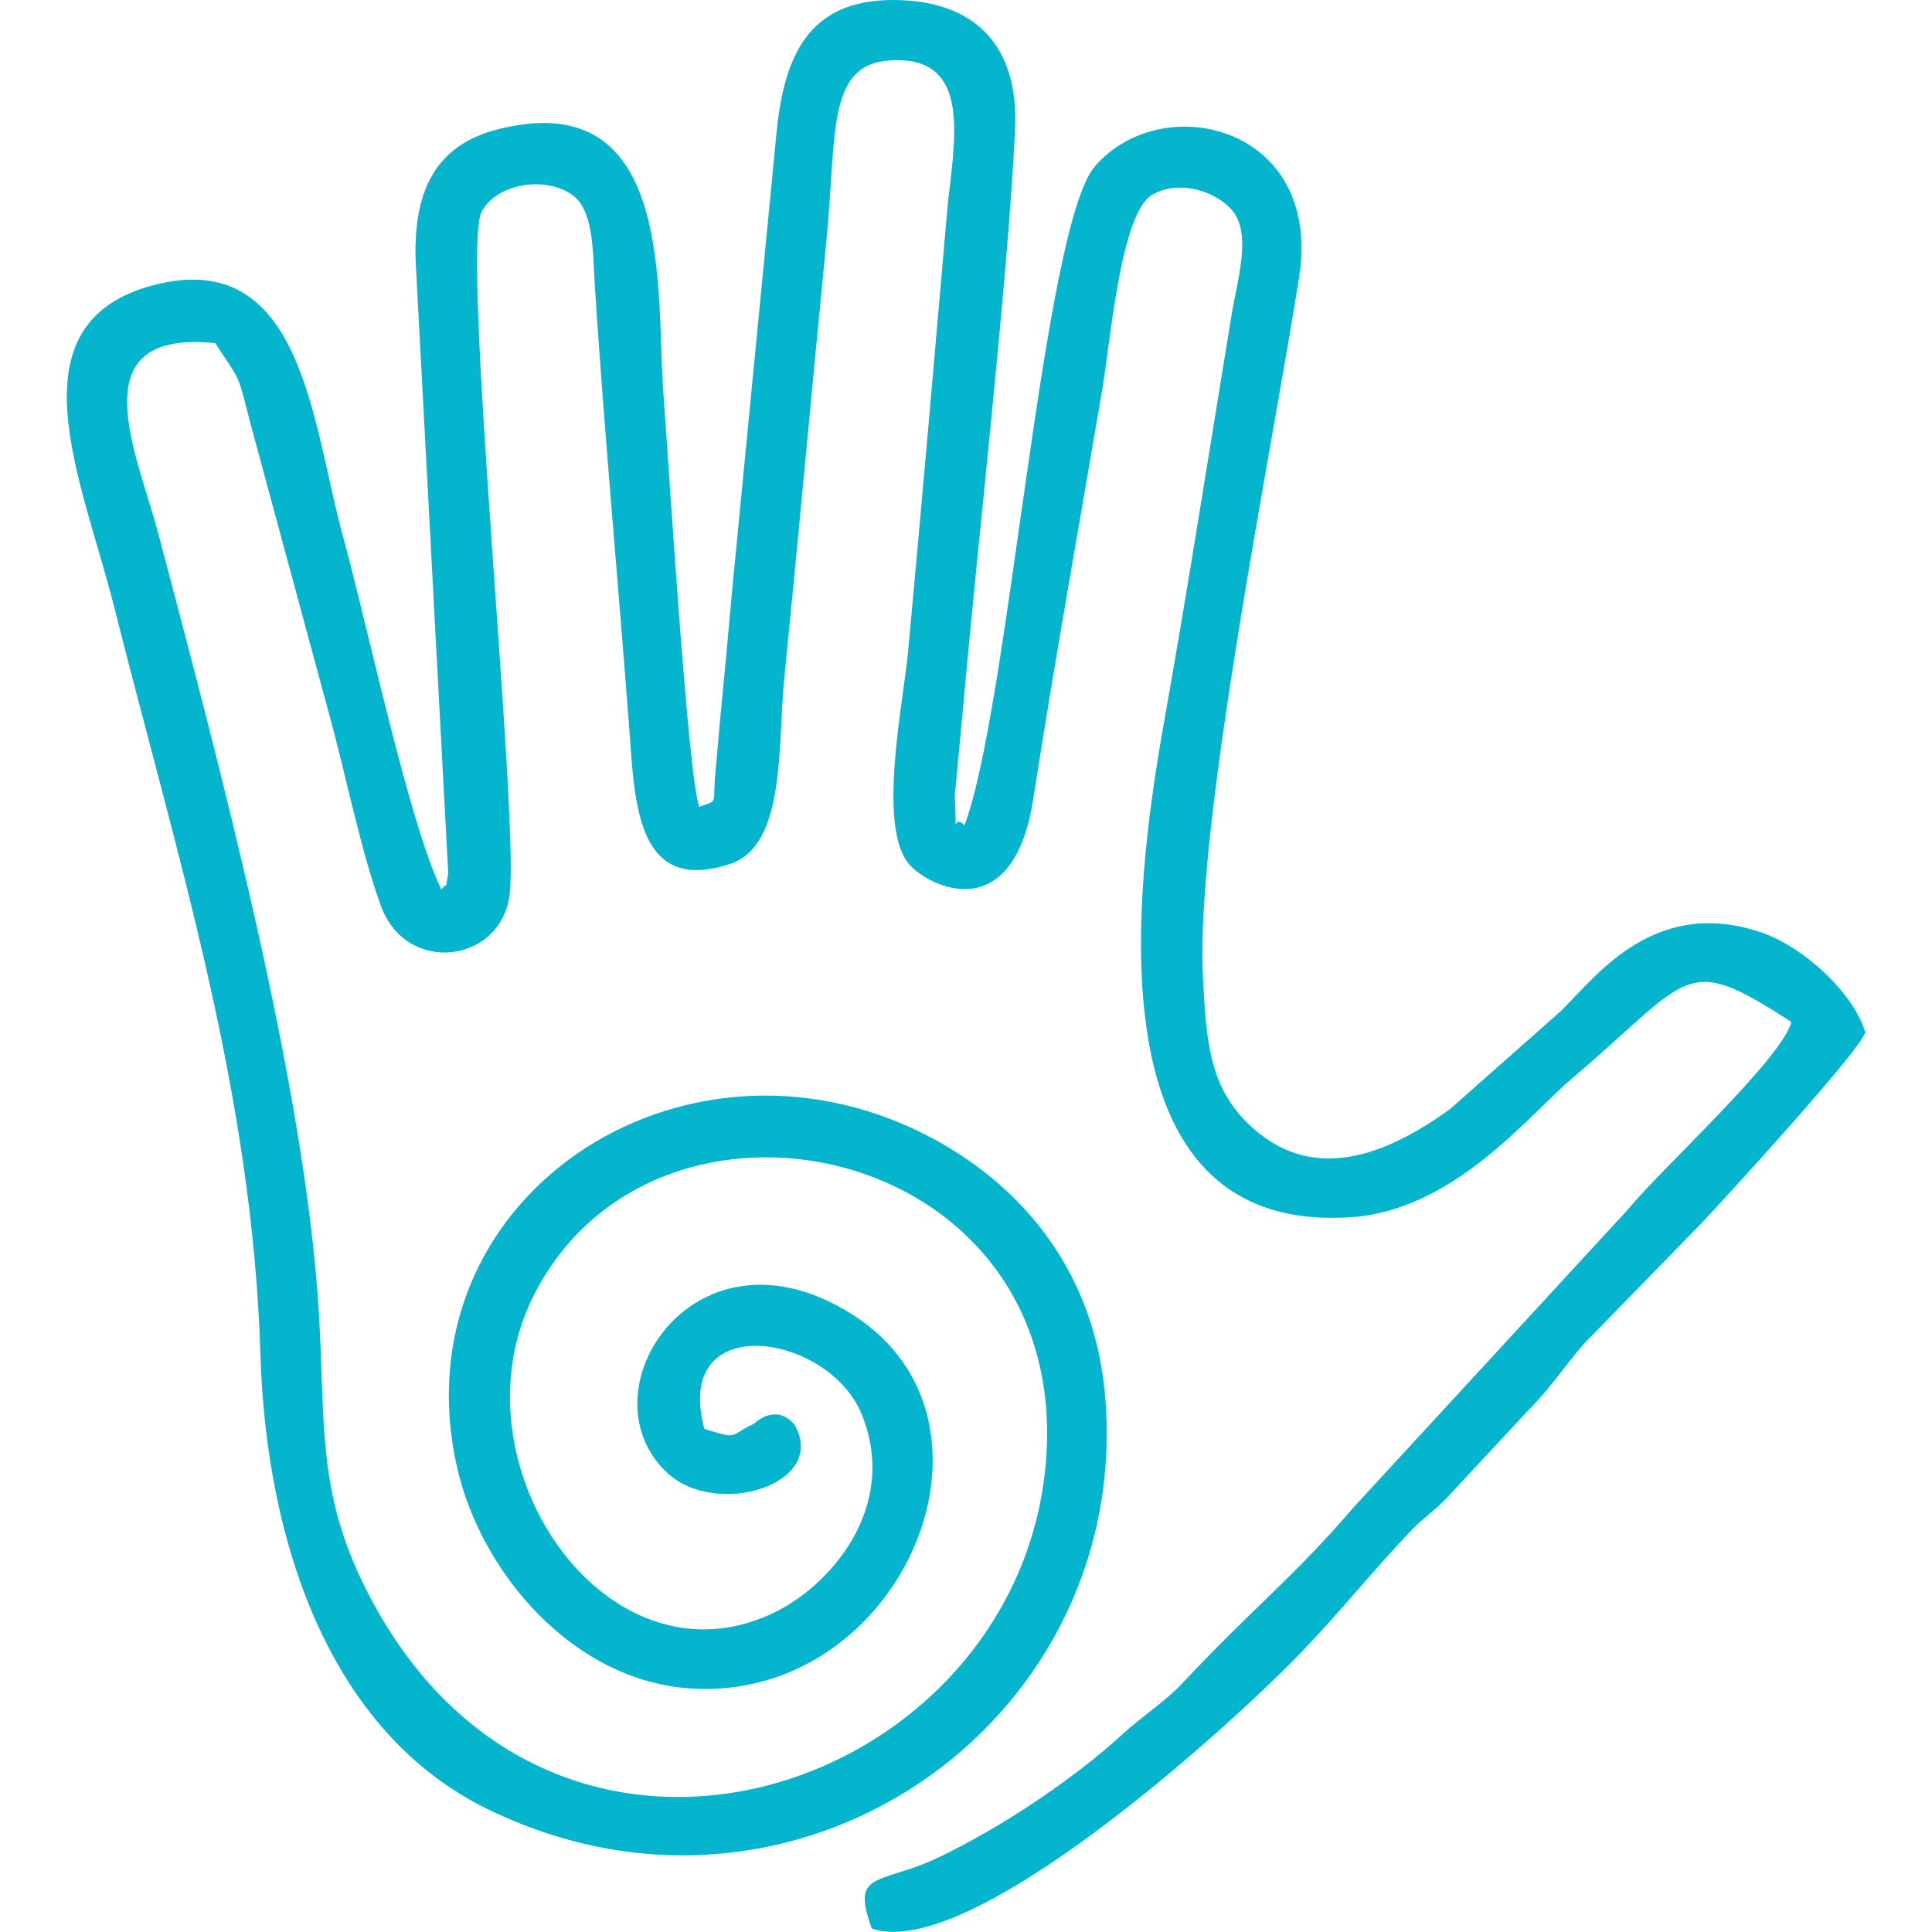 <?xml version="1.0" encoding="UTF-8"?>
<!DOCTYPE svg PUBLIC "-//W3C//DTD SVG 1.1//EN" "http://www.w3.org/Graphics/SVG/1.1/DTD/svg11.dtd">
<!-- Creator: CorelDRAW -->
<svg xmlns="http://www.w3.org/2000/svg" xml:space="preserve" width="50px" height="50px" version="1.1" style="shape-rendering:geometricPrecision; text-rendering:geometricPrecision; image-rendering:optimizeQuality; fill-rule:evenodd; clip-rule:evenodd"
viewBox="0 0 50 50"
 xmlns:xlink="http://www.w3.org/1999/xlink"
 xmlns:xodm="http://www.corel.com/coreldraw/odm/2003">
 <defs>
  <style type="text/css">
   <![CDATA[
    .fil1 {fill:none}
    .fil0 {fill:#05B4CD}
   ]]>
  </style>
   <clipPath id="id0">
    <path d="M0 0l50 0 0 50 -50 0 0 -50z"/>
   </clipPath>
 </defs>
 <g id="Layer_x0020_1">
  <g>
  </g>
  <g style="clip-path:url(#id0)">
   <g id="_3151090634464">
    <path class="fil0" d="M5.57 8.88c0.7,1.07 0.56,0.73 0.93,2.15l2.02 7.46c0.41,1.48 0.81,3.51 1.34,4.96 0.66,1.8 3.12,1.48 3.33,-0.31 0.25,-2.03 -1.26,-16.57 -0.73,-17.65 0.35,-0.7 1.56,-0.95 2.3,-0.48 0.6,0.37 0.58,1.43 0.63,2.33 0.25,3.87 0.61,7.72 0.9,11.59 0.14,1.85 0.19,4.25 2.63,3.42 1.41,-0.49 1.21,-3.05 1.37,-4.72 0.38,-3.8 0.72,-7.56 1.09,-11.33 0.28,-2.73 -0.01,-4.59 1.59,-4.73 2.3,-0.2 1.69,2.22 1.54,3.92 -0.33,3.81 -0.66,7.6 -1.01,11.39 -0.14,1.41 -0.8,4.55 0.04,5.5 0.5,0.57 2.68,1.65 3.2,-1.7 0.55,-3.54 1.19,-7.09 1.79,-10.62 0.21,-1.26 0.48,-4.56 1.29,-5.02 0.81,-0.46 1.87,0.02 2.17,0.55 0.35,0.63 0.03,1.7 -0.1,2.46 -0.59,3.58 -1.14,7.13 -1.77,10.67 -0.73,4.13 -1.99,13.26 4.86,12.78 2.64,-0.18 4.57,-2.62 5.67,-3.56 3.15,-2.67 2.9,-3.32 5.71,-1.49 -0.25,0.96 -3.38,3.81 -4.21,4.83l-7.12 7.73c-1.53,1.79 -2.62,2.62 -4.39,4.51 -0.46,0.5 -1.04,0.86 -1.6,1.37 -0.9,0.83 -2.21,1.77 -3.45,2.49 -0.5,0.28 -1.32,0.75 -1.99,0.97 -1.11,0.37 -1.48,0.32 -1.04,1.56 2.54,0.88 9.25,-5.22 11.07,-7.1 1.06,-1.1 1.88,-2.14 2.91,-3.22 0.3,-0.31 0.56,-0.47 0.87,-0.79l2.15 -2.31c0.53,-0.52 0.93,-1.14 1.44,-1.72l3.02 -3.1c0.61,-0.64 4.23,-4.6 4.25,-4.96 -0.3,-1.01 -1.6,-2.22 -2.72,-2.59 -2.9,-0.96 -4.41,1.39 -5.26,2.14l-2.76 2.44c-1.66,1.2 -3.61,1.99 -5.26,0.35 -0.98,-0.97 -1.06,-2.16 -1.14,-3.82 -0.19,-3.89 1.8,-13.64 2.49,-18.05 0.62,-3.92 -3.53,-4.9 -5.28,-2.88 -1.36,1.57 -2.23,14.04 -3.38,17.06 -0.34,-0.37 -0.18,0.57 -0.25,-0.76l0.21 -2.24c0.38,-4.31 1.17,-11.16 1.35,-15.02 0.1,-2.17 -1.05,-3.34 -3.16,-3.34 -2.19,0 -2.83,1.45 -3.02,3.5l-1.15 11.86c-0.09,1 -0.18,2.01 -0.28,3.01 -0.05,0.51 -0.09,1.05 -0.14,1.56 -0.09,0.94 0.09,0.76 -0.42,0.95 -0.29,-0.62 -0.82,-9.27 -0.93,-10.68 -0.2,-2.57 0.34,-8.01 -4.26,-6.86 -1.66,0.41 -2.23,1.63 -2.15,3.48l0.84 15.78c-0.1,0.52 0.02,0.17 -0.18,0.42 -0.85,-1.77 -1.93,-6.92 -2.55,-9.16 -0.8,-2.93 -1.04,-7.49 -4.9,-6.48 -3.76,0.99 -1.83,5.08 -1.02,8.31 1.64,6.51 3.58,12.56 3.79,19.37 0.15,4.89 1.81,9.79 5.9,11.77 7.9,3.84 16.5,-2.17 15.98,-10.45 -0.22,-3.58 -2.33,-5.82 -4.66,-7.01 -6.34,-3.23 -13.7,1.67 -12.13,8.61 0.62,2.73 3.01,5.54 6.08,5.72 5.41,0.32 8.52,-6.87 4.18,-9.66 -4.08,-2.63 -7.08,1.97 -4.82,4.08 1.28,1.19 4.18,0.28 3.29,-1.25 -0.49,-0.58 -1.04,-0.03 -1.04,-0.03 -0.69,0.34 -0.4,0.41 -1.29,0.14 -0.84,-3.11 3.21,-2.49 4.07,-0.38 0.98,2.41 -0.83,4.47 -2.32,5.16 -4.32,2.02 -8.34,-3.89 -6.18,-8.21 3.12,-6.25 13.81,-4.03 13.28,4.12 -0.57,8.77 -13.08,13.01 -17.74,3.19 -1.14,-2.41 -0.92,-4.19 -1.09,-6.92 -0.36,-5.88 -2.57,-14.13 -4.15,-20.12 -0.56,-2.11 -2.09,-5.3 1.47,-4.94z"/>
   </g>
  </g>
  <polygon class="fil1" points="0,0 50,0 50,50 0,50 "/>
 </g>
</svg>

